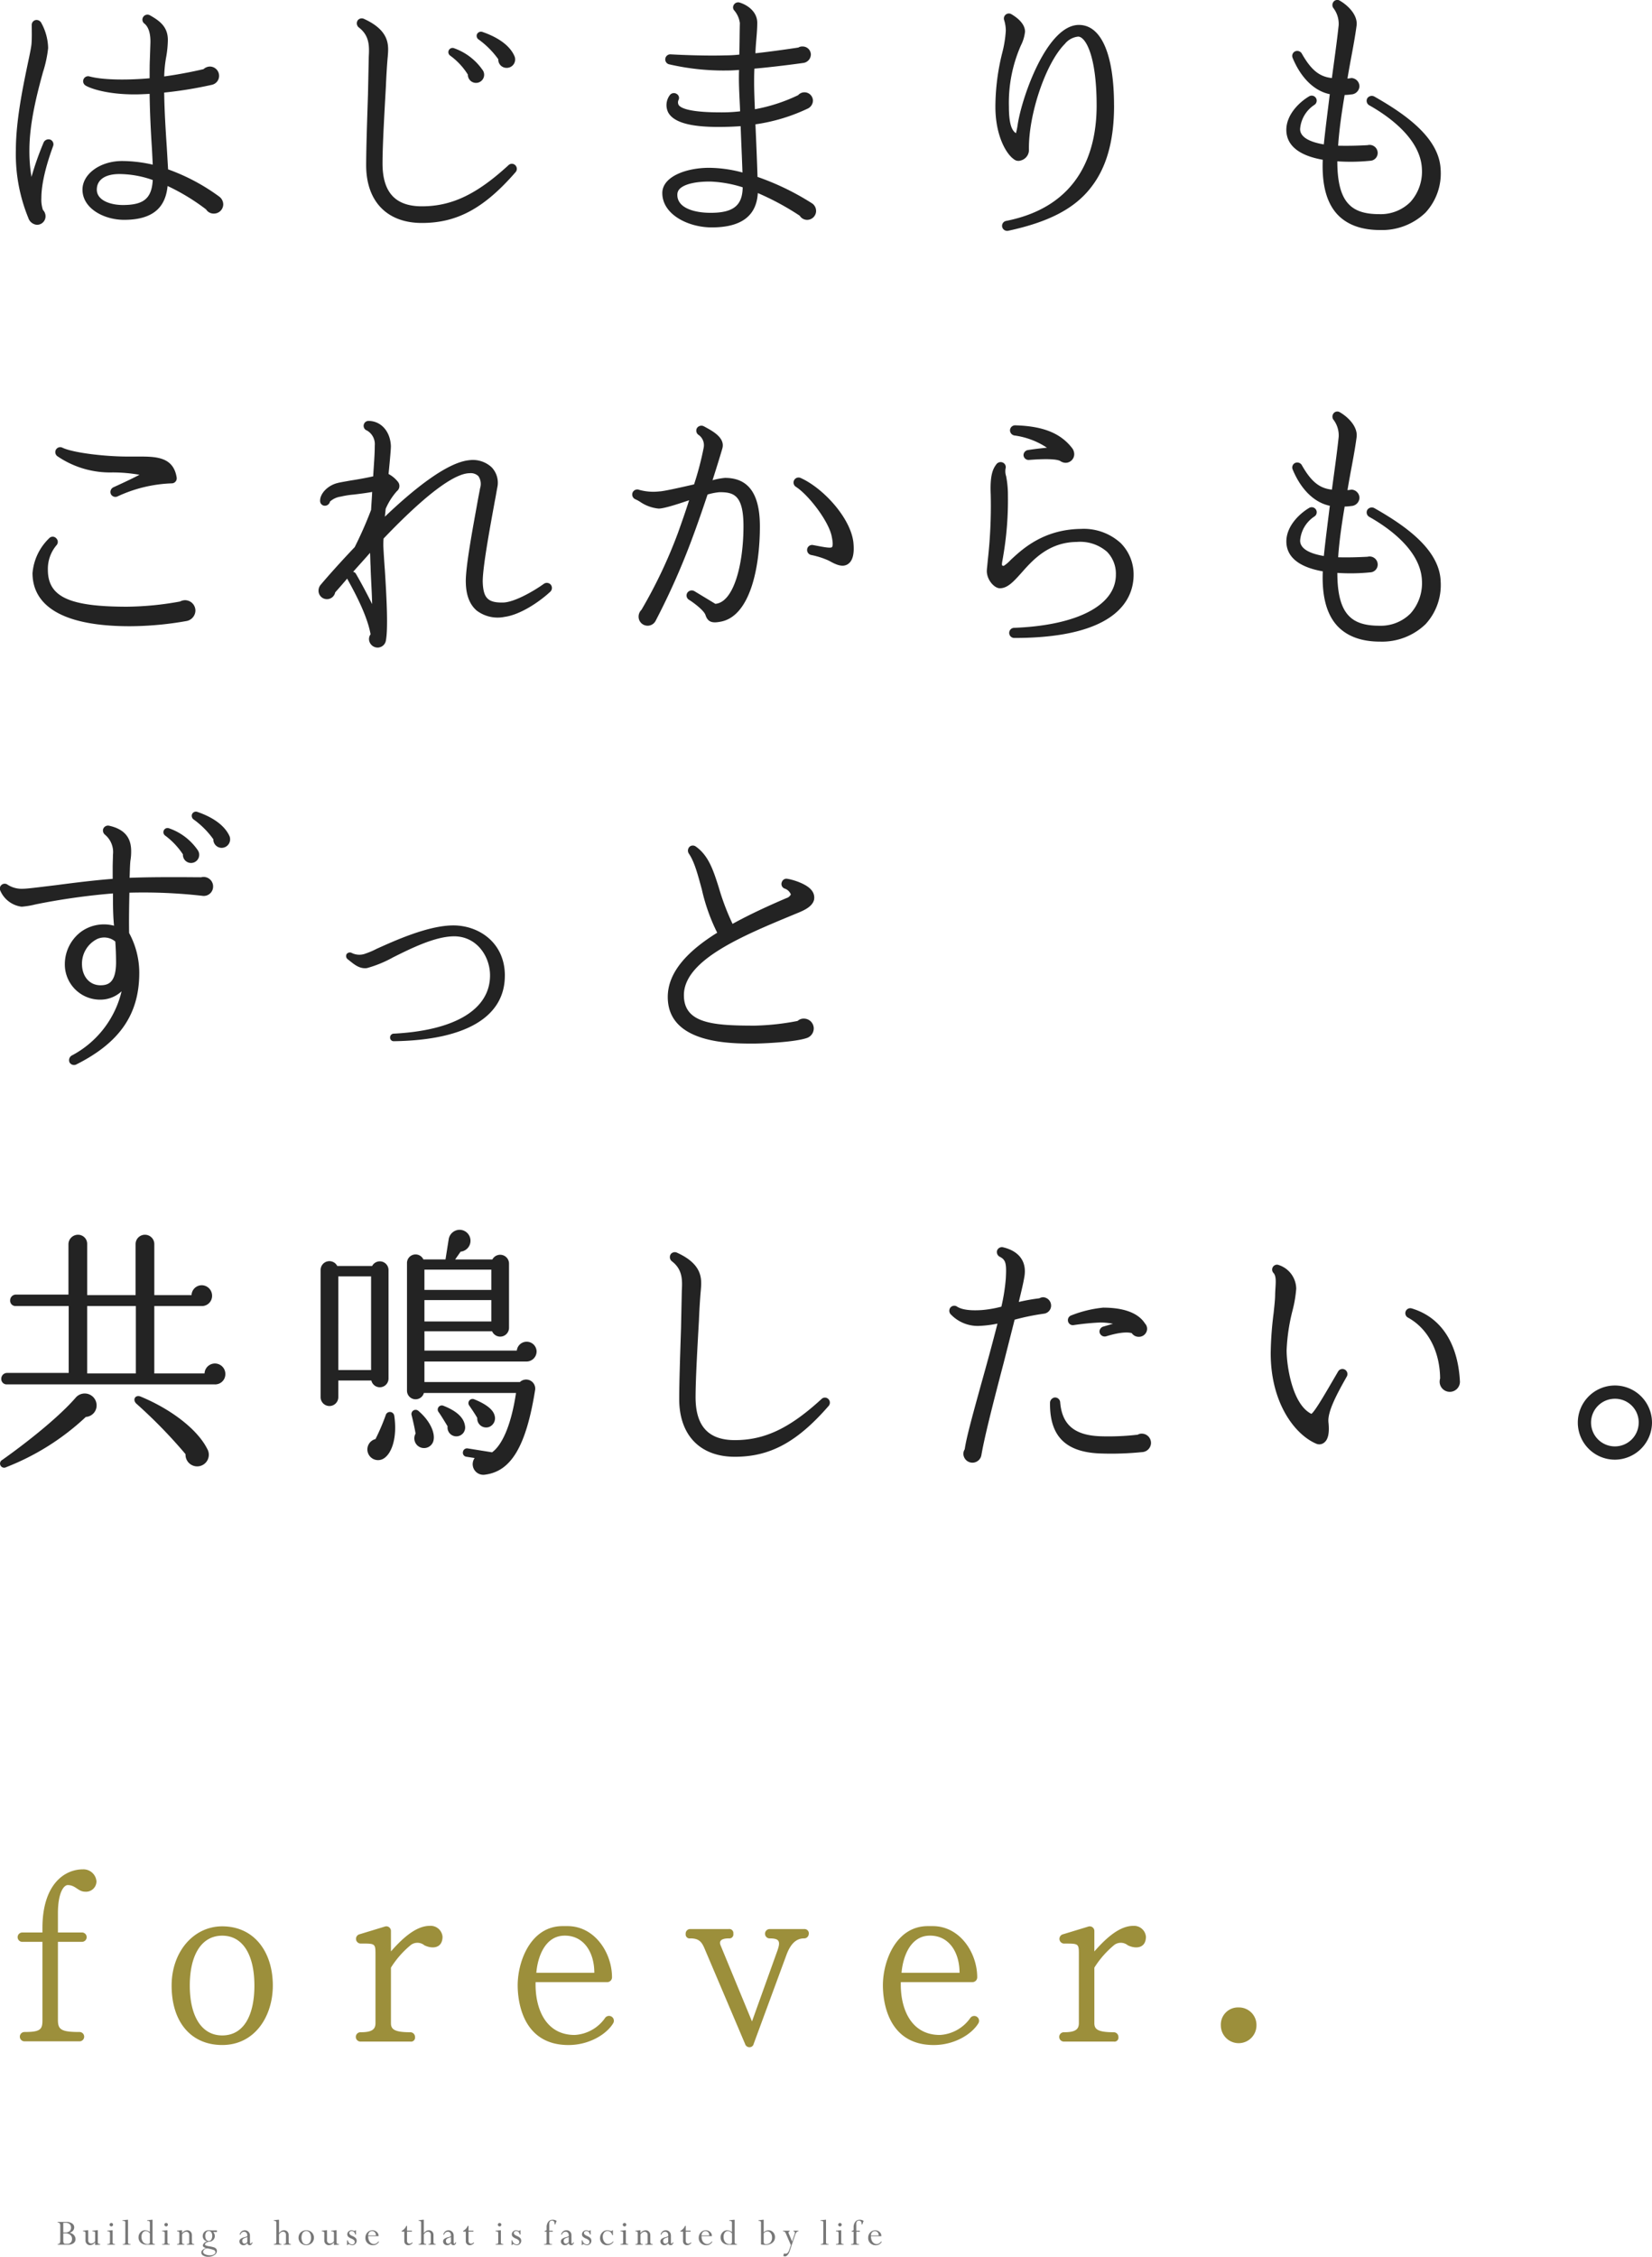 <svg id="staff-title2.svg" xmlns="http://www.w3.org/2000/svg" width="309.402" height="422.594" viewBox="0 0 309.402 422.594">
  <defs>
    <style>
      .cls-1 {
        fill: #232323;
      }

      .cls-1, .cls-2, .cls-3 {
        fill-rule: evenodd;
      }

      .cls-2 {
        fill: #777;
      }

      .cls-3 {
        fill: #9c8f3b;
      }
    </style>
  </defs>
  <path id="はじまりも_これからも_ずっと_共鳴したい_" data-name="はじまりも これからも ずっと 共鳴したい。" class="cls-1" d="M869.5,357.089a1.851,1.851,0,0,0-.731-1.414,37.578,37.578,0,0,0-9.6-5.117l-0.244-4.143c-0.2-3.022-.439-6.677-0.487-10.235a75.551,75.551,0,0,0,8.967-1.462,1.714,1.714,0,0,0,1.316-1.657,1.737,1.737,0,0,0-1.7-1.755,1.82,1.82,0,0,0-1.219.488c-0.634.146-3.753,0.877-7.359,1.364a23.47,23.47,0,0,1,.389-3.753,19.786,19.786,0,0,0,.293-3.07c0-2.437-1.462-3.558-3.363-4.63a0.941,0.941,0,0,0-1.267.341,0.913,0.913,0,0,0,.243,1.218c0.732,0.585,1.17,1.8,1.121,3.607l-0.1,3.022c-0.049,1.023-.049,2.144-0.049,3.606-3.216.293-8.334,0.439-11.258-.341a0.926,0.926,0,0,0-1.073.439,0.943,0.943,0,0,0,.342,1.267c0.877,0.536,4,1.657,9.162,1.657,0.926,0,1.852-.049,2.827-0.1,0.049,3.753.244,7.359,0.439,10.332l0.146,2.924a26.118,26.118,0,0,0-5.751-.682c-4.045,0-7.408,2.388-7.408,5.361,0,3.51,4,5.654,7.8,5.654,6.092,0,7.8-2.973,8.139-6.336a39.5,39.5,0,0,1,7.213,4.386,1.66,1.66,0,0,0,1.463.78A1.747,1.747,0,0,0,869.5,357.089ZM837.628,346.22a0.953,0.953,0,0,0-.487-1.218,1.012,1.012,0,0,0-1.267.487,56.63,56.63,0,0,0-2.291,6.482,29.357,29.357,0,0,1-.39-4.971c0-5.215,1.511-10.869,2.535-14.622a22.426,22.426,0,0,0,.974-4.532,10.134,10.134,0,0,0-1.316-4.777,1.024,1.024,0,0,0-.877-0.487,0.917,0.917,0,0,0-.877.926c0,1.218.049,2.437-.049,3.607-0.049.536-.292,1.8-0.634,3.363-0.828,4-2.29,10.722-2.29,16.473A31.492,31.492,0,0,0,833,359.672a1.843,1.843,0,0,0,1.609,1.267,1.591,1.591,0,0,0,1.608-1.608,1.7,1.7,0,0,0-.487-1.17,6.1,6.1,0,0,1-.293-2.242C835.435,354.067,835.874,351,837.628,346.22Zm18.667,6.336c-0.195,3.46-1.706,4.679-5.6,4.679-2.339,0-4.874-.877-4.874-2.876,0-1.852,1.56-2.924,4.241-2.924A19.1,19.1,0,0,1,856.3,352.556Zm67.944-1.462a0.948,0.948,0,0,0-.1-1.365,0.9,0.9,0,0,0-1.218.049c-5.946,5.459-10.625,7.7-16.23,7.7-4.971,0-7.36-2.632-7.36-8.042,0-3.461.39-10.089,0.634-14.475,0.049-1.268.2-4.046,0.341-5.459,0.146-1.95.585-4.825-4.435-7.116a0.962,0.962,0,0,0-1.17.244,1,1,0,0,0,.2,1.364c2.047,1.56,1.95,3.607,1.852,5.508l-0.146,6.969c-0.146,4.533-.341,10.187-0.341,13.306,0,6.775,3.9,10.82,10.43,10.82C913.273,360.6,918.341,357.869,924.239,351.094Zm-0.2-21.737c-0.878-2.047-3.168-3.558-6-4.533a0.833,0.833,0,0,0-1.024.439,0.815,0.815,0,0,0,.244.926,16.042,16.042,0,0,1,3.753,3.752,1.54,1.54,0,0,0,1.511,1.609A1.574,1.574,0,0,0,924.044,329.357Zm-5.946,2.631a10.894,10.894,0,0,0-5.313-4.094,0.789,0.789,0,0,0-.78,1.365,12.679,12.679,0,0,1,3.315,3.558A1.524,1.524,0,1,0,918.1,331.988Zm62.436,26.319a1.7,1.7,0,0,0-.877-1.462,48.778,48.778,0,0,0-10.089-4.874c-0.1-3.265-.244-6.579-0.39-9.845a33.964,33.964,0,0,0,9.845-2.973,1.691,1.691,0,0,0,.926-1.462,1.588,1.588,0,0,0-2.778-1.024,31.739,31.739,0,0,1-8.091,2.632c-0.1-2.144-.146-3.9-0.146-4.874,0-.828,0-1.754.049-2.729,2.924-.244,7.554-0.829,9.211-1.072a1.626,1.626,0,0,0,1.365-1.609,1.532,1.532,0,0,0-1.608-1.462,1.27,1.27,0,0,0-.731.195c-1.268.195-4.923,0.731-8.042,1.072,0.049-1.949.341-3.8,0.341-5.7,0-2.1-1.852-3.363-3.314-3.8a0.954,0.954,0,0,0-1.17.633,0.847,0.847,0,0,0,.2.877,4.55,4.55,0,0,1,1.024,2.34c-0.049,1.949-.049,4.386-0.1,5.9a25.242,25.242,0,0,1-2.681.146c-3.119.1-7.6-.048-10.186-0.195a0.949,0.949,0,0,0-.341,1.852,45.42,45.42,0,0,0,11.112,1.17c0.634,0,1.316-.049,2.047-0.1-0.1,2.583.1,5.166,0.2,7.749a29.59,29.59,0,0,1-3.655.195c-5.946,0-7.457-.828-7.847-1.365a1.046,1.046,0,0,1,0-1.023,0.867,0.867,0,0,0-.39-1.072,0.952,0.952,0,0,0-1.316.292,3.1,3.1,0,0,0-.244,3.217c1.024,1.8,4.046,2.68,9.358,2.68,1.462,0,2.876-.048,4.192-0.146,0.1,2.876.243,5.751,0.341,8.676a24.714,24.714,0,0,0-6.239-.878c-4.337,0-8.773,1.657-8.773,4.728,0,4,4.826,6.433,9.261,6.433q8.26,0,8.626-6.433a49.866,49.866,0,0,1,7.847,4.24,1.636,1.636,0,0,0,1.414.78A1.685,1.685,0,0,0,980.534,358.307Zm-13.744-4.386c-0.049,3.411-1.755,4.776-6,4.776-3.022,0-6.239-.877-6.239-3.363a1.546,1.546,0,0,1,.439-1.121c0.926-.926,3.119-1.413,5.9-1.365A22.812,22.812,0,0,1,966.79,353.921Zm69.55-15.3c0-9.6-2.39-15.109-6.58-15.109-5.94,0-10.62,13.306-11.45,18.569a14.358,14.358,0,0,1-.34,1.706c-0.59-.39-1.32-1.267-1.32-4.971a26.7,26.7,0,0,1,2.24-11.454,7.464,7.464,0,0,0,.78-2.583c0-1.8-2.14-3.022-2.53-3.265a0.934,0.934,0,0,0-1.37,1.121,6.839,6.839,0,0,1,.3,1.949,21.663,21.663,0,0,1-.69,4.24,42.031,42.031,0,0,0-1.26,9.992c0,5.459,2.04,8.87,3.46,9.845a1.322,1.322,0,0,0,1.26.244,2.034,2.034,0,0,0,1.56-2.1c-0.09-6.482,3.12-16.132,6.73-19.739a3.674,3.674,0,0,1,2.49-1.365c1.36,0,3.46,3.509,3.46,12.916,0,8.334-2.98,18.813-16.92,21.591a0.938,0.938,0,0,0-.78,1.072,0.96,0.96,0,0,0,1.13.78c7.26-1.56,12.42-4,15.64-8.285C1034.98,350.07,1036.34,345.1,1036.34,338.617Zm61.17,12.038c-0.19-6.043-6.77-10.527-12.43-13.744a1.006,1.006,0,0,0-1.31.341,0.964,0.964,0,0,0,.39,1.316c3.55,2,9.6,6.239,9.84,11.892a8.514,8.514,0,0,1-2.14,6.19,7.868,7.868,0,0,1-5.85,2.291c-2.68,0-4.49-.585-5.7-1.852-1.47-1.511-2.15-4.143-2.15-8.042a36.93,36.93,0,0,0,6.14-.1,1.462,1.462,0,0,0,1.42-1.462,1.517,1.517,0,0,0-1.9-1.462c-1.86.1-3.66,0.146-5.51,0.1,0.19-2.925.68-6.288,1.22-9.5a8.742,8.742,0,0,0,1.21-.1,1.6,1.6,0,0,0,1.56-1.511,1.559,1.559,0,0,0-1.51-1.559,5.874,5.874,0,0,1-.73.1c0.54-3.363,1.27-6.628,1.71-9.943,0.24-2.047-1.76-3.85-3.12-4.63a0.891,0.891,0,0,0-1.27.293,0.988,0.988,0,0,0,0,1.023,4.856,4.856,0,0,1,1.03,3.266c-0.35,3.314-.83,6.579-1.27,9.894-2.34-.244-3.9-1.511-5.66-4.631a0.993,0.993,0,0,0-1.17-.389,0.934,0.934,0,0,0-.53,1.218c1.56,3.8,4.09,6.239,6.97,6.823-0.44,3.558-.88,6.97-1.12,9.407-2.88-.487-4.44-1.462-4.44-2.876a5.929,5.929,0,0,1,2.68-4.532,0.94,0.94,0,0,0-.97-1.609c-1.9,1.121-4.29,3.461-4.29,6.288,0,2.924,2.39,4.825,6.82,5.6-0.19,4.728.73,8.14,2.83,10.333,1.8,1.852,4.43,2.827,7.89,2.827a11.72,11.72,0,0,0,8.53-3.266A10.812,10.812,0,0,0,1097.51,350.655ZM860.779,408.286c-0.634-4.094-4.191-3.948-7.652-3.948h-1.608c-4.094,0-10.089-.682-12.136-1.657a0.917,0.917,0,0,0-1.17.292,0.941,0.941,0,0,0,.244,1.316,17.489,17.489,0,0,0,10.332,3.022,29.551,29.551,0,0,1,5.02.439c-0.828.438-2.29,1.169-4.873,2.339a0.984,0.984,0,0,0-.488,1.267,0.947,0.947,0,0,0,1.267.439,26.092,26.092,0,0,1,10.089-2.437A0.947,0.947,0,0,0,860.779,408.286Zm3.509,24.9a1.956,1.956,0,0,0-1.949-1.95,2.015,2.015,0,0,0-.926.244,57.676,57.676,0,0,1-9.943.975c-10.82,0-14.816-1.852-14.816-6.921a6.841,6.841,0,0,1,1.608-4.581,0.927,0.927,0,0,0-.049-1.316,0.886,0.886,0,0,0-1.316,0,10.228,10.228,0,0,0-3.119,6.531c0,4.532,3.168,9.942,18.228,9.942a62.022,62.022,0,0,0,10.625-.975A2.028,2.028,0,0,0,864.288,433.191Zm66.579-4.825a0.977,0.977,0,0,0-1.316-.195c-1.608,1.17-5.41,3.46-7.652,3.509-2.827.049-3.7-.829-3.8-3.85-0.049-2.778,1.559-11.259,2.29-15.3,0.147-.682.293-1.657,0.439-2.388a4.181,4.181,0,0,0-1.072-3.8,5.161,5.161,0,0,0-4.192-1.316c-4.045.39-10.186,5.215-15.791,10.576l0.146-1.462a12.134,12.134,0,0,1,2.1-3.314,1.239,1.239,0,0,0,.195-1.755,5.633,5.633,0,0,0-1.755-1.462c0.293-2.924.439-4.679,0.439-5.215-0.1-2.729-1.8-4.679-4.143-4.727a0.926,0.926,0,0,0-.341,1.8,2.941,2.941,0,0,1,1.462,2.827c0,1.852-.195,3.85-0.292,5.751-1.267.292-2.924,0.585-4.192,0.78-1.072.195-2,.341-2.534,0.487-1.755.439-3.266,1.95-3.217,3.363a0.886,0.886,0,0,0,.926.877,0.983,0.983,0,0,0,.926-0.779,3.767,3.767,0,0,1,2-.926,16.574,16.574,0,0,1,2.485-.39c1.17-.147,2.388-0.293,3.412-0.488-0.049,1.121-.146,2.242-0.2,3.363a73.631,73.631,0,0,1-3.071,6.97c-2.778,2.924-5.068,5.507-6.384,7.067a1.7,1.7,0,0,0-.39,1.072,1.575,1.575,0,0,0,3.119.341c0.731-.828,1.511-1.706,2.242-2.583,0.731,1.365,3.7,6.482,4.386,10.43a1.467,1.467,0,0,0-.292.877,1.623,1.623,0,0,0,1.608,1.609,1.576,1.576,0,0,0,1.56-1.365c0.439-2.388.1-8.334-.195-13.062-0.146-1.949-.244-3.606-0.292-4.63,0-.341,0-0.828.048-1.365,9.407-9.845,13.94-12.233,16.133-12.233a2.049,2.049,0,0,1,1.608.536,2.56,2.56,0,0,1,.341,2.242l-0.39,2.047c-0.731,4.143-2.388,12.672-2.29,15.645q0.072,3.582,2.047,5.264a6.5,6.5,0,0,0,5.215,1.17c2.924-.39,6.482-2.778,8.578-4.728A0.966,0.966,0,0,0,930.867,428.366Zm-33.483,3.606c-0.78-1.559-1.755-3.46-3.022-5.653a0.754,0.754,0,0,0-.536-0.39c1.121-1.267,2.193-2.437,3.168-3.558,0.049,0.682.049,1.755,0.1,2.486C897.14,426.952,897.335,429.584,897.384,431.972ZM970.006,417.4c0-6.093-2.144-9.066-6.531-9.066a12.275,12.275,0,0,0-2.339.439c0.877-2.729,1.56-4.971,1.852-6,0.536-2.047-2.047-3.314-3.46-4.094a1,1,0,0,0-1.316.341,0.971,0.971,0,0,0,.39,1.316,2.365,2.365,0,0,1,.877,2.34,56.71,56.71,0,0,1-1.8,6.872c-2.535.585-5.8,1.316-6.483,1.316a9.9,9.9,0,0,1-3.8-.293,0.954,0.954,0,0,0-1.219.488,0.967,0.967,0,0,0,.488,1.267,6.607,6.607,0,0,1,.974.536,7.367,7.367,0,0,0,3.412,1.219c1.17,0,4.533-1.17,5.7-1.56-0.634,2-1.365,4.094-2.1,6.141a90.966,90.966,0,0,1-6.824,14.378,1.77,1.77,0,0,0-.536,1.267,1.687,1.687,0,0,0,3.168.828,133.9,133.9,0,0,0,6.97-15.742c0.926-2.486,1.9-5.312,2.778-7.944a11.616,11.616,0,0,1,2.242-.439c2.632,0,4.484.487,4.484,6.385,0,7.067-1.8,14.231-5.264,14.524l-3.948-2.388a0.988,0.988,0,0,0-1.316.341,0.939,0.939,0,0,0,.293,1.267c1.17,0.731,2.875,2.1,3.119,2.875,0.487,1.511,1.511,1.511,2.973,1.219C968.106,434.117,970.006,425.344,970.006,417.4Zm17.546,3.411c-0.244-4.63-5.556-10.527-9.942-12.477a0.942,0.942,0,0,0-.878,1.657c2.291,1.463,5.946,6.142,6.677,9.066,0.293,1.316.293,2,.1,2.242-0.293.292-2.193-.146-3.558-0.39a0.931,0.931,0,0,0-1.072.682,0.962,0.962,0,0,0,.682,1.17,15.1,15.1,0,0,1,3.363,1.072c1.218,0.683,2.486,1.316,3.509.683C987.552,423.833,987.65,422.176,987.552,420.811ZM1028.88,403.9a1.954,1.954,0,0,0-.34-1.072c-2.19-2.876-5.5-4.192-10.72-4.338a0.962,0.962,0,0,0-.97.926,0.99,0.99,0,0,0,.82.975,14.5,14.5,0,0,1,6.1,2.291c-1.08.1-2.29,0.243-3.56,0.438a0.981,0.981,0,0,0-.83.926,0.949,0.949,0,0,0,1.02.926c3.71-.292,5.32-0.1,5.85.195a1.853,1.853,0,0,0,1.03.342A1.621,1.621,0,0,0,1028.88,403.9ZM1040,426.465a8.324,8.324,0,0,0-2.44-5.946,10.27,10.27,0,0,0-7.46-2.632c-7.02.1-10.96,3.8-13.11,5.8a6.876,6.876,0,0,1-1.31,1.121c-0.3,0-.34-0.1-0.34-0.341,0-.293.14-0.829,0.24-1.511a61.9,61.9,0,0,0,.88-11.356,18.253,18.253,0,0,0-.34-3.607,2.907,2.907,0,0,1-.1-1.413,0.934,0.934,0,0,0-.29-0.975,0.992,0.992,0,0,0-1.37.1c-0.78.974-1.27,2.241-1.12,5.751a90.464,90.464,0,0,1-.54,12.184c-0.09,1.072-.19,1.755-0.19,2.145,0,1.657,1.41,3.216,2.44,3.216,1.46,0,2.58-1.267,3.99-2.826,2.15-2.437,5.12-5.8,10.43-5.849a7.646,7.646,0,0,1,5.66,1.852,5.883,5.883,0,0,1,1.65,4.289c0,5.751-7.31,9.5-19.05,9.943a0.95,0.95,0,1,0,.04,1.9C1037.07,438.308,1040,430.9,1040,426.465Zm57.51,1.267c-0.19-6.043-6.77-10.527-12.43-13.744a1.006,1.006,0,0,0-1.31.341,0.964,0.964,0,0,0,.39,1.316c3.55,2,9.6,6.239,9.84,11.892a8.514,8.514,0,0,1-2.14,6.19,7.868,7.868,0,0,1-5.85,2.291c-2.68,0-4.49-.585-5.7-1.852-1.47-1.511-2.15-4.143-2.15-8.042a36.93,36.93,0,0,0,6.14-.1,1.462,1.462,0,0,0,1.42-1.462,1.517,1.517,0,0,0-1.9-1.462c-1.86.1-3.66,0.146-5.51,0.1,0.19-2.925.68-6.288,1.22-9.5a8.742,8.742,0,0,0,1.21-.1,1.6,1.6,0,0,0,1.56-1.511,1.559,1.559,0,0,0-1.51-1.559,5.874,5.874,0,0,1-.73.1c0.54-3.363,1.27-6.628,1.71-9.943,0.24-2.047-1.76-3.85-3.12-4.63a0.891,0.891,0,0,0-1.27.293,0.988,0.988,0,0,0,0,1.023,4.856,4.856,0,0,1,1.03,3.266c-0.35,3.314-.83,6.579-1.27,9.894-2.34-.244-3.9-1.511-5.66-4.631a0.993,0.993,0,0,0-1.17-.389,0.934,0.934,0,0,0-.53,1.218c1.56,3.8,4.09,6.239,6.97,6.823-0.44,3.558-.88,6.97-1.12,9.407-2.88-.487-4.44-1.462-4.44-2.876a5.929,5.929,0,0,1,2.68-4.532,0.94,0.94,0,0,0-.97-1.609c-1.9,1.121-4.29,3.461-4.29,6.288,0,2.924,2.39,4.825,6.82,5.6-0.19,4.728.73,8.14,2.83,10.333,1.8,1.852,4.43,2.827,7.89,2.827a11.72,11.72,0,0,0,8.53-3.266A10.812,10.812,0,0,0,1097.51,427.732ZM870.673,475.42c-0.926-2.047-3.168-3.558-6-4.533a0.787,0.787,0,0,0-1.023.439,0.856,0.856,0,0,0,.243.926,16.044,16.044,0,0,1,3.753,3.753,1.569,1.569,0,0,0,1.511,1.608A1.6,1.6,0,0,0,870.673,475.42Zm-3.071,9.407a1.781,1.781,0,0,0-2.242-1.706c-1.51,0-8.188-.1-13.4.1,0.049-1.072.049-2.1,0.147-3.168a10.043,10.043,0,0,0,.146-1.8c0-1.9-.634-4-4.094-4.777a0.962,0.962,0,0,0-1.17.683,1.03,1.03,0,0,0,.341.975,4.237,4.237,0,0,1,1.511,3.8c0,0.78-.049,1.56-0.049,2.34v2.144c-3.265.244-7.213,0.731-10.527,1.17-2.876.341-5.41,0.682-6.239,0.682a4.882,4.882,0,0,1-2.875-.731,0.911,0.911,0,0,0-1.414,1.072,5.047,5.047,0,0,0,4,3.022,15.551,15.551,0,0,0,2.632-.439,124.954,124.954,0,0,1,14.475-2.047c0,2,0,4.046.2,6.044a7.337,7.337,0,0,0-6.092,1.072,7.6,7.6,0,0,0-3.119,6,6.6,6.6,0,0,0,6.677,6.775,5.826,5.826,0,0,0,3.948-1.56,18.4,18.4,0,0,1-9.358,12.038,1.009,1.009,0,0,0-.39,1.268,0.96,0.96,0,0,0,1.267.39c8.139-4.094,11.795-9.407,11.795-17.156a15.6,15.6,0,0,0-1.9-7.457c-0.049-2.388,0-5.069.049-7.555a98.318,98.318,0,0,1,13.646.585A1.749,1.749,0,0,0,867.6,484.827Zm-2.875-6.775a10.791,10.791,0,0,0-5.361-4.094,0.778,0.778,0,0,0-.731,1.365,14.011,14.011,0,0,1,3.314,3.509A1.525,1.525,0,1,0,864.727,478.052Zm-15.3,20.909c0,3.85-1.413,4.386-2.924,4.386-2.047,0-3.461-1.657-3.461-4a5.143,5.143,0,0,1,2.876-4.679,3.21,3.21,0,0,1,3.363.487C849.374,496.378,849.423,497.742,849.423,498.961Zm72.817,2.583c0-6.19-4.873-9.407-9.65-9.407-4.727,0-11.015,2.876-14.378,4.387a14.354,14.354,0,0,1-2.047.877,3.179,3.179,0,0,1-2.583-.1,0.766,0.766,0,0,0-.974.194,0.756,0.756,0,0,0,.194.975c1.073,0.829,2.1,1.852,3.607,1.657a22.084,22.084,0,0,0,4.874-2c3.314-1.657,7.9-3.948,11.453-3.948,4.241,0,6.726,3.753,6.726,7.311,0,6.385-6.579,10.333-18.082,10.917a0.7,0.7,0,0,0-.633.731,0.666,0.666,0,0,0,.682.683C914.881,513.631,922.24,509.293,922.24,501.544Zm57.9-14.183a2.141,2.141,0,0,0-.536-1.9c-0.926-1.121-3.412-1.9-4.435-2.047a0.893,0.893,0,0,0-1.024.536,0.921,0.921,0,0,0,.439,1.267,1.914,1.914,0,0,1,1.218,1.121,1.345,1.345,0,0,1-.828.683c-3.412,1.462-6.921,3.07-10.089,4.825a45.089,45.089,0,0,1-2.583-6.824c-1.024-3.216-1.9-5.946-4.289-7.651a0.955,0.955,0,0,0-1.073-.049,1,1,0,0,0-.243,1.364c1.072,1.56,1.706,4.046,2.437,6.726a35.317,35.317,0,0,0,2.875,8.091c-5.41,3.363-9.26,7.311-9.26,12.038,0,8.724,11.648,8.724,16.035,8.724,1.462,0,7.8-.243,10.089-1.072a1.9,1.9,0,0,0,1.218-1.754,1.851,1.851,0,0,0-1.852-1.852,1.663,1.663,0,0,0-1.17.438,46.9,46.9,0,0,1-8.041.878c-7.75,0-13.257-.39-13.257-5.7,0-6.58,10.966-11.112,20.616-15.109C977.658,489.554,979.754,488.872,980.144,487.361ZM869.893,576.135a1.951,1.951,0,0,0-3.9-.1h-9.406V563.414h8.821a1.907,1.907,0,0,0,2-1.949,1.956,1.956,0,0,0-1.949-1.95,1.926,1.926,0,0,0-1.9,1.852h-6.969v-9.552a1.755,1.755,0,1,0-3.51,0v9.552h-9.065v-9.552a1.707,1.707,0,0,0-1.706-1.755,1.789,1.789,0,0,0-1.8,1.755v9.455H830.61a1.084,1.084,0,0,0-1.023,1.121,1,1,0,0,0,1.023,1.023h9.943V575.94h-11.6a1.084,1.084,0,0,0-1.024,1.121,1,1,0,0,0,1.024,1.024H867.9A1.908,1.908,0,0,0,869.893,576.135Zm-25.88-12.721h9.114v12.624h-9.114V563.414Zm1.755,18.375a2.225,2.225,0,0,0-3.948-1.17c-2.924,3.363-8.481,7.9-13.7,11.6a0.774,0.774,0,1,0,.731,1.364,46.394,46.394,0,0,0,14.914-9.406A2.15,2.15,0,0,0,845.768,581.789Zm20.713,8.334c-1.657-3.314-6.238-7.165-12.428-9.748-1.023-.438-1.608.585-0.828,1.316a93.177,93.177,0,0,1,9.211,9.455A2.182,2.182,0,1,0,866.481,590.123Zm61.706-18.179a1.858,1.858,0,0,0-3.705-.195h-17.3v-3.607h12.672a1.652,1.652,0,0,0,3.168-.634V555.47a1.656,1.656,0,0,0-3.119-.78h-6.97l1.024-1.462a2.052,2.052,0,0,0-.2-4.094,2.1,2.1,0,0,0-2.047,1.852l-0.585,3.7h-4.143a1.608,1.608,0,0,0-3.07.683v23.881a1.613,1.613,0,0,0,3.168.439h17.253c-0.975,6.482-2.778,9.894-4.484,11.112l-4.581-.731a0.777,0.777,0,0,0-.877.683,0.743,0.743,0,0,0,.633.877l1.56,0.244a1.989,1.989,0,0,0,1.9,3.119c4.825-.585,7.7-5.118,9.406-15.743a1.7,1.7,0,0,0-2.827-1.608H907.18V573.8h19.106A1.894,1.894,0,0,0,928.187,571.944Zm-27.733-15.3a1.629,1.629,0,0,0-3.07-.731h-6.531a1.648,1.648,0,0,0-3.119.731v23.833a1.657,1.657,0,0,0,3.314,0v-3.119h6.19a1.629,1.629,0,0,0,3.216-.342V556.64Zm6.726-.049h12.526v3.8H907.18v-3.8Zm-16.132,1.267h6.141V575.4h-6.141V557.858Zm16.132,4.435h12.526v4H907.18v-4Zm13.16,21.689c-0.244-1.121-1.463-2.145-3.851-3.119a0.777,0.777,0,0,0-.926,1.169c0.439,0.634,1.17,1.706,1.511,2.34a1.669,1.669,0,0,0,2.145,1.706A1.747,1.747,0,0,0,920.34,583.982Zm-5.557,1.9c-0.194-1.56-1.559-2.827-4.045-3.8a0.771,0.771,0,0,0-.877,1.219c0.39,0.536,1.218,1.9,1.657,2.631A1.652,1.652,0,1,0,914.783,585.883Zm-5.9,2.68c0.341-1.559-.828-3.85-2.875-5.556a0.784,0.784,0,0,0-1.219.877c0.244,0.975.585,2.486,0.731,3.412A1.819,1.819,0,1,0,908.886,588.563Zm-7.359-4.63a0.82,0.82,0,0,0-1.609-.049,40.04,40.04,0,0,1-1.9,4.436,2,2,0,1,0,1.511,3.655C901.137,591,902.112,587.881,901.527,583.933Zm81.346-1.8a0.949,0.949,0,0,0-.1-1.365,0.9,0.9,0,0,0-1.219.049c-5.946,5.459-10.625,7.7-16.23,7.7-4.971,0-7.359-2.632-7.359-8.042,0-3.461.39-10.089,0.634-14.475,0.048-1.268.2-4.046,0.341-5.459,0.146-1.95.585-4.825-4.435-7.116a0.962,0.962,0,0,0-1.17.244,1,1,0,0,0,.2,1.364c2.047,1.56,1.949,3.607,1.852,5.508l-0.146,6.969c-0.147,4.533-.342,10.187-0.342,13.306,0,6.775,3.9,10.82,10.43,10.82C971.907,591.634,976.976,588.905,982.873,582.13Zm41.677-18.813a1.566,1.566,0,0,0-1.51-1.56,1.622,1.622,0,0,0-.69.2,35.666,35.666,0,0,0-3.85.683c0.44-1.852.83-3.412,1.03-4.631,0.53-2.875-.93-4.873-3.95-5.6a0.96,0.96,0,0,0-1.17.682,1.017,1.017,0,0,0,.49,1.072c1.22,0.585,1.31,1.365,1.17,4.094a36.443,36.443,0,0,1-.83,5.264,20.891,20.891,0,0,1-3.61.633c-2.78.2-4.09-.243-4.68-0.633a0.932,0.932,0,0,0-1.31.244,0.974,0.974,0,0,0,.19,1.267,6.983,6.983,0,0,0,5.07,2.1,20.762,20.762,0,0,0,3.61-.439c-0.93,3.655-2.05,7.749-3.12,11.551-1.42,5.166-2.68,9.65-3.02,11.989a1.617,1.617,0,0,0-.25.829,1.7,1.7,0,0,0,3.37.292c0.63-3.7,2.43-10.625,4.19-17.35l2.04-8.042a43.738,43.738,0,0,1,5.46-1.121A1.533,1.533,0,0,0,1024.55,563.317Zm17.98,4.338a1.419,1.419,0,0,0-.39-0.975c-1.31-2.047-4.09-2.973-7.85-2.973a22.115,22.115,0,0,0-5.99,1.462,0.933,0.933,0,0,0-.59,1.023,0.919,0.919,0,0,0,1.08.78,48.667,48.667,0,0,1,4.97-.487,12.727,12.727,0,0,1,2.39.244c-0.59.146-1.17,0.341-1.86,0.536a0.993,0.993,0,0,0-.68.926,0.981,0.981,0,0,0,1.27.877c3.02-.926,4.29-0.731,4.78-0.585a1.548,1.548,0,0,0,1.31.683A1.529,1.529,0,0,0,1042.53,567.655Zm0.73,21.4a1.737,1.737,0,0,0-1.7-1.755,1.408,1.408,0,0,0-.78.195,47.037,47.037,0,0,1-7.07.293c-4.78-.195-7.12-2.145-7.46-6.385a0.967,0.967,0,0,0-1.02-.877,1.035,1.035,0,0,0-.88.926c-0.1,6.238,2.83,9.26,9.21,9.552a57.528,57.528,0,0,0,8-.243A1.758,1.758,0,0,0,1043.26,589.051Zm36.66-12.429a0.959,0.959,0,0,0-.35-1.315,0.934,0.934,0,0,0-1.26.341l-1.51,2.583c-1.81,3.119-3.07,5.117-3.51,5.361-3.61-1.8-4.63-9.114-4.63-11.892a35.476,35.476,0,0,1,1.12-7.506,23.263,23.263,0,0,0,.68-4.045,4.738,4.738,0,0,0-3.46-4.484,0.919,0.919,0,0,0-.78,1.56c0.63,0.731.34,2.193,0.29,4,0,0.877-.14,2.145-0.29,3.558a64.325,64.325,0,0,0-.54,7.457c0,9.407,4.59,15.3,8.58,16.961a1.44,1.44,0,0,0,1.51-.292c0.69-.585.93-1.853,0.73-3.7C1076.26,583.2,1078.16,579.742,1079.92,576.622Zm21.2,0.927c-0.34-6.873-3.32-11.99-9.02-13.7a0.933,0.933,0,0,0-.73,1.706c3.75,2.047,5.99,6.287,6.04,11.405a2.427,2.427,0,0,0-.09.633A1.9,1.9,0,1,0,1101.12,577.549Zm35.97,7.651a6.945,6.945,0,1,0-6.92,6.97A6.99,6.99,0,0,0,1137.09,585.2Zm-2.49,0a4.46,4.46,0,1,1-4.43-4.435A4.421,4.421,0,0,1,1134.6,585.2Z" transform="translate(-827.688 -318.844)"/>
  <path id="Building_a_house_that_is_fascinated_by_life_のコピー" data-name="Building a house that is fascinated by life のコピー" class="cls-2" d="M841.455,738.9a0.906,0.906,0,0,0,.377-0.76,1.1,1.1,0,0,0-.307-0.766,1.433,1.433,0,0,0-.795-0.432v-0.018a1.024,1.024,0,0,0,.859-0.967,0.888,0.888,0,0,0-.4-0.755,1.834,1.834,0,0,0-1.089-.285h-1.61v0.124a0.437,0.437,0,0,1,.384.145,1.021,1.021,0,0,1,.1.536v2.662a0.953,0.953,0,0,1-.106.53,0.432,0.432,0,0,1-.378.148v0.123h1.967A1.609,1.609,0,0,0,841.455,738.9Zm-1.488-3.819a1.1,1.1,0,0,1,.757.24,0.858,0.858,0,0,1,.268.673,0.826,0.826,0,0,1-.274.653,1.068,1.068,0,0,1-.737.242H839.54v-1.808h0.427Zm0.873,2.259a0.955,0.955,0,0,1,.337.765,0.93,0.93,0,0,1-.235.667,0.8,0.8,0,0,1-.607.25h-0.354a0.376,0.376,0,0,1-.35-0.151,1.206,1.206,0,0,1-.091-0.566v-1.252h0.405A1.336,1.336,0,0,1,840.84,737.344Zm4.155-.786v0.124a0.837,0.837,0,0,1,.43.077,0.465,0.465,0,0,1,.084.343v1.425a0.889,0.889,0,0,1-.7.433,0.555,0.555,0,0,1-.6-0.6v-1.885h-0.127l-0.848.08v0.124a0.671,0.671,0,0,1,.367.073,0.321,0.321,0,0,1,.1.277v1.352a0.886,0.886,0,0,0,.242.636,0.821,0.821,0,0,0,.621.253,1.148,1.148,0,0,0,.924-0.517h0.015v0.484l0.96-.051v-0.123a0.6,0.6,0,0,1-.362-0.077,0.37,0.37,0,0,1-.093-0.3v-2.216h-0.123Zm2.789,0v0.124a0.7,0.7,0,0,1,.414.077,0.435,0.435,0,0,1,.084.317V738.7a0.364,0.364,0,0,1-.091.294,0.752,0.752,0,0,1-.407.071v0.123h1.444v-0.123a0.6,0.6,0,0,1-.345-0.073,0.353,0.353,0,0,1-.1-0.292v-2.223h-0.127Zm0.525-1.351a0.3,0.3,0,0,0-.1.227,0.313,0.313,0,0,0,.1.231,0.324,0.324,0,0,0,.233.1,0.306,0.306,0,0,0,.226-0.1,0.317,0.317,0,0,0,.094-0.231,0.316,0.316,0,0,0-.32-0.32A0.328,0.328,0,0,0,848.309,735.207Zm3.442,3.78a0.385,0.385,0,0,1-.087-0.293V734.51H851.54l-0.91.091v0.123H850.8a0.3,0.3,0,0,1,.357.361v3.482a0.747,0.747,0,0,1-.073.393,0.314,0.314,0,0,1-.277.106h-0.134v0.123h1.473v-0.123h-0.069A0.5,0.5,0,0,1,851.751,738.987Zm3.509-4.386v0.123h0.149a0.332,0.332,0,0,1,.28.095,0.656,0.656,0,0,1,.069.36v1.62a1.618,1.618,0,0,0-.888-0.321,1.149,1.149,0,0,0-.875.392,1.344,1.344,0,0,0-.362.948,1.293,1.293,0,0,0,.413.982,1.569,1.569,0,0,0,1.123.389H856.7v-0.123a0.529,0.529,0,0,1-.345-0.084,0.389,0.389,0,0,1-.1-0.3v-4.17H856.14Zm0.4,4.374a0.452,0.452,0,0,1-.32.094,1.034,1.034,0,0,1-.85-0.374,1.522,1.522,0,0,1-.3-0.99,1.26,1.26,0,0,1,.222-0.774,0.7,0.7,0,0,1,.582-0.3,0.815,0.815,0,0,1,.41.118,1.175,1.175,0,0,1,.358.326v1.59A0.412,0.412,0,0,1,855.66,738.975Zm2.388-2.417v0.124a0.7,0.7,0,0,1,.415.077,0.44,0.44,0,0,1,.083.317V738.7a0.364,0.364,0,0,1-.091.294,0.752,0.752,0,0,1-.407.071v0.123h1.444v-0.123a0.6,0.6,0,0,1-.345-0.073,0.356,0.356,0,0,1-.1-0.292v-2.223h-0.127Zm0.526-1.351a0.3,0.3,0,0,0-.1.227,0.313,0.313,0,0,0,.1.231,0.325,0.325,0,0,0,.233.1,0.306,0.306,0,0,0,.226-0.1,0.318,0.318,0,0,0,.1-0.231,0.306,0.306,0,0,0-.093-0.227,0.31,0.31,0,0,0-.228-0.093A0.324,0.324,0,0,0,858.574,735.207Zm3.088,1.271-0.822.08v0.124a0.573,0.573,0,0,1,.356.075,0.422,0.422,0,0,1,.084.312v1.489a0.8,0.8,0,0,1-.069.411,0.469,0.469,0,0,1-.371.1v0.123h1.39v-0.123a0.5,0.5,0,0,1-.356-0.09,0.668,0.668,0,0,1-.085-0.417v-1.291a1.017,1.017,0,0,1,.75-0.517,0.578,0.578,0,0,1,.424.164,0.6,0.6,0,0,1,.166.441v1.382a0.3,0.3,0,0,1-.1.26,0.668,0.668,0,0,1-.358.068v0.123h1.408v-0.123a0.526,0.526,0,0,1-.357-0.088,0.514,0.514,0,0,1-.091-0.36v-1.192a0.944,0.944,0,0,0-.254-0.687,0.854,0.854,0,0,0-.637-0.261,1.3,1.3,0,0,0-.954.528v-0.528h-0.127Zm5.463,0.015c-0.17-.01-0.286-0.015-0.349-0.015a1.1,1.1,0,0,0-.8.313,1.063,1.063,0,0,0-.318.79,0.955,0.955,0,0,0,.216.631,1.156,1.156,0,0,0,.613.366v0.015a0.95,0.95,0,0,0-.815.724,0.378,0.378,0,0,0,.153.293,0.99,0.99,0,0,0,.422.191v0.014a2.181,2.181,0,0,0-.649.381,0.6,0.6,0,0,0-.206.445,0.668,0.668,0,0,0,.359.584,1.738,1.738,0,0,0,.937.224,2,2,0,0,0,1.151-.32,0.937,0.937,0,0,0,.472-0.787,0.6,0.6,0,0,0-.137-0.385,0.856,0.856,0,0,0-.378-0.26,5.617,5.617,0,0,0-.861-0.2,3.524,3.524,0,0,1-.708-0.17,0.233,0.233,0,0,1-.151-0.218,0.467,0.467,0,0,1,.286-0.305,1.219,1.219,0,0,1,.573-0.185,0.994,0.994,0,0,0,.693-0.332,1.007,1.007,0,0,0,.29-0.709,1.184,1.184,0,0,0-.3-0.768h0.7v-0.3h-0.848q-0.087,0-.342-0.015h0Zm-0.812.38a0.566,0.566,0,0,1,.477-0.249,0.553,0.553,0,0,1,.468.251,1.092,1.092,0,0,1,.18.651,1.209,1.209,0,0,1-.177.7,0.565,0.565,0,0,1-.951,0,1.208,1.208,0,0,1-.179-0.692A1.084,1.084,0,0,1,866.313,736.873ZM867.758,741a1.394,1.394,0,0,1-.717.163,2.081,2.081,0,0,1-.946-0.191,0.556,0.556,0,0,1-.378-0.474,0.8,0.8,0,0,1,.767-0.626,6.039,6.039,0,0,1,1.227.3,0.448,0.448,0,0,1,.324.4A0.486,0.486,0,0,1,867.758,741Zm5.9-1.809A1.357,1.357,0,0,0,874,738.9a0.46,0.46,0,0,0,.448.375,0.467,0.467,0,0,0,.358-0.145,0.621,0.621,0,0,0,.155-0.393h-0.128a0.77,0.77,0,0,1-.083.205,0.113,0.113,0,0,1-.1.049,0.116,0.116,0,0,1-.118-0.085,1.111,1.111,0,0,1-.031-0.326v-1.132a0.965,0.965,0,0,0-1.581-.746,1.026,1.026,0,0,0-.348.59l0.135,0.036a0.811,0.811,0,0,1,.265-0.415,0.677,0.677,0,0,1,.434-0.152,0.55,0.55,0,0,1,.429.176,0.663,0.663,0,0,1,.16.464v0.2a2.555,2.555,0,0,1-.5.174,2.007,2.007,0,0,0-.777.344,0.6,0.6,0,0,0-.191.457,0.653,0.653,0,0,0,.222.5,0.754,0.754,0,0,0,.531.205A0.772,0.772,0,0,0,873.655,739.193Zm0.116-.3a0.619,0.619,0,0,1-.313.1,0.357,0.357,0,0,1-.282-0.143,0.52,0.52,0,0,1-.118-0.341,0.54,0.54,0,0,1,.111-0.358,1.2,1.2,0,0,1,.508-0.268q0.215-.072.327-0.12v0.9A0.571,0.571,0,0,1,873.771,738.893Zm7.387,0.089a0.527,0.527,0,0,1-.355.084v0.123h1.372v-0.123a0.444,0.444,0,0,1-.342-0.1,0.674,0.674,0,0,1-.084-0.408v-1.166a0.9,0.9,0,0,0-.247-0.667,0.858,0.858,0,0,0-.633-0.248,0.91,0.91,0,0,0-.464.119,1.957,1.957,0,0,0-.461.409v-2.5h-0.123l-0.852.091v0.123a0.622,0.622,0,0,1,.384.079,0.434,0.434,0,0,1,.086.318v3.439a0.651,0.651,0,0,1-.084.407,0.572,0.572,0,0,1-.386.1v0.123h1.416v-0.123a0.57,0.57,0,0,1-.346-0.077,0.345,0.345,0,0,1-.1-0.281v-1.447a1.478,1.478,0,0,1,.37-0.388,0.715,0.715,0,0,1,.4-0.114,0.5,0.5,0,0,1,.386.156,0.593,0.593,0,0,1,.145.419v1.305A0.493,0.493,0,0,1,881.158,738.982Zm4.919-2.105a1.538,1.538,0,0,0-2.067,0,1.417,1.417,0,0,0,0,2,1.536,1.536,0,0,0,2.063,0A1.417,1.417,0,0,0,886.077,736.877Zm-0.377,1.908a0.8,0.8,0,0,1-1.314,0,1.863,1.863,0,0,1,0-1.826,0.8,0.8,0,0,1,1.31.007,1.57,1.57,0,0,1,.241.911A1.552,1.552,0,0,1,885.7,738.785Zm4.017-2.227v0.124a0.835,0.835,0,0,1,.429.077,0.465,0.465,0,0,1,.084.343v1.425a0.889,0.889,0,0,1-.7.433,0.555,0.555,0,0,1-.6-0.6v-1.885h-0.127l-0.848.08v0.124a0.671,0.671,0,0,1,.367.073,0.321,0.321,0,0,1,.1.277v1.352a0.886,0.886,0,0,0,.242.636,0.821,0.821,0,0,0,.621.253,1.148,1.148,0,0,0,.924-0.517h0.015v0.484l0.96-.051v-0.123a0.6,0.6,0,0,1-.362-0.077,0.37,0.37,0,0,1-.093-0.3v-2.216h-0.123Zm4.509-.08a0.167,0.167,0,0,1-.157.124,0.591,0.591,0,0,1-.207-0.051,0.891,0.891,0,0,0-.331-0.073,0.8,0.8,0,0,0-.566.224,0.708,0.708,0,0,0-.238.534,0.636,0.636,0,0,0,.145.422,1.709,1.709,0,0,0,.6.376,1.662,1.662,0,0,1,.529.315,0.469,0.469,0,0,1,.123.323A0.438,0.438,0,0,1,894,739a0.449,0.449,0,0,1-.329.132,0.8,0.8,0,0,1-.543-0.209,0.973,0.973,0,0,1-.305-0.563H892.69v0.9h0.128a0.207,0.207,0,0,1,.054-0.127,0.155,0.155,0,0,1,.117-0.051,0.686,0.686,0,0,1,.207.069,1.222,1.222,0,0,0,.462.127,0.811,0.811,0,0,0,.586-0.242,0.774,0.774,0,0,0,.248-0.573,0.761,0.761,0,0,0-.155-0.48,1.724,1.724,0,0,0-.635-0.419,1.614,1.614,0,0,1-.482-0.293,0.405,0.405,0,0,1-.111-0.282,0.322,0.322,0,0,1,.12-0.262,0.485,0.485,0,0,1,.316-0.1,0.6,0.6,0,0,1,.441.18,0.791,0.791,0,0,1,.218.486h0.149v-0.812h-0.127Zm3.914,2.477a0.864,0.864,0,0,1-.442.107,0.9,0.9,0,0,1-.531-0.182,1.132,1.132,0,0,1-.388-0.5,1.992,1.992,0,0,1-.132-0.759v-0.036h1.939v-0.055a0.962,0.962,0,0,0-.342-0.738,1.157,1.157,0,0,0-.8-0.31,1.235,1.235,0,0,0-.941.412,1.425,1.425,0,0,0-.384,1.011,1.311,1.311,0,0,0,.4.985,1.412,1.412,0,0,0,1.021.387,1.272,1.272,0,0,0,.6-0.131,1.569,1.569,0,0,0,.49-0.437v-0.192A2.436,2.436,0,0,1,898.14,738.955Zm-1.277-2.1a0.659,0.659,0,0,1,.515-0.218,0.676,0.676,0,0,1,.5.207,0.769,0.769,0,0,1,.2.561v0.051h-1.437A0.954,0.954,0,0,1,896.863,736.853Zm6.044-.244v0.128h0.5v1.768a0.753,0.753,0,0,0,.211.553,0.732,0.732,0,0,0,.549.215,1,1,0,0,0,.8-0.44l-0.084-.1a0.646,0.646,0,0,1-.491.254,0.443,0.443,0,0,1-.353-0.143,0.614,0.614,0,0,1-.123-0.41v-1.7h0.917v-0.193h-0.917v-0.888h-0.128a1.98,1.98,0,0,1-.877.953h0Zm5.377,2.373a0.525,0.525,0,0,1-.354.084v0.123H909.3v-0.123a0.441,0.441,0,0,1-.342-0.1,0.674,0.674,0,0,1-.084-0.408v-1.166a0.9,0.9,0,0,0-.248-0.667,0.858,0.858,0,0,0-.633-0.248,0.913,0.913,0,0,0-.464.119,1.955,1.955,0,0,0-.46.409v-2.5h-0.124l-0.851.091v0.123a0.624,0.624,0,0,1,.384.079,0.434,0.434,0,0,1,.085.318v3.439a0.651,0.651,0,0,1-.084.407,0.567,0.567,0,0,1-.385.1v0.123h1.415v-0.123a0.574,0.574,0,0,1-.346-0.077,0.345,0.345,0,0,1-.094-0.281v-1.447a1.476,1.476,0,0,1,.369-0.388,0.721,0.721,0,0,1,.4-0.114,0.5,0.5,0,0,1,.385.156,0.594,0.594,0,0,1,.146.419v1.305A0.493,0.493,0,0,1,908.284,738.982Zm3.515,0.211a1.357,1.357,0,0,0,.349-0.295,0.46,0.46,0,0,0,.448.375,0.467,0.467,0,0,0,.358-0.145,0.621,0.621,0,0,0,.155-0.393h-0.128a0.77,0.77,0,0,1-.083.205,0.113,0.113,0,0,1-.1.049,0.116,0.116,0,0,1-.118-0.085,1.111,1.111,0,0,1-.031-0.326v-1.132a0.965,0.965,0,0,0-1.581-.746,1.02,1.02,0,0,0-.348.59l0.135,0.036a0.811,0.811,0,0,1,.265-0.415,0.677,0.677,0,0,1,.433-0.152,0.551,0.551,0,0,1,.43.176,0.663,0.663,0,0,1,.16.464v0.2a2.555,2.555,0,0,1-.5.174,2,2,0,0,0-.777.344,0.6,0.6,0,0,0-.191.457,0.653,0.653,0,0,0,.222.5,0.754,0.754,0,0,0,.531.205A0.772,0.772,0,0,0,911.8,739.193Zm0.116-.3a0.619,0.619,0,0,1-.313.1,0.357,0.357,0,0,1-.282-0.143,0.52,0.52,0,0,1-.118-0.341,0.54,0.54,0,0,1,.111-0.358,1.2,1.2,0,0,1,.508-0.268q0.215-.072.327-0.12v0.9A0.571,0.571,0,0,1,911.915,738.893Zm2.508-2.284v0.128h0.5v1.768a0.753,0.753,0,0,0,.211.553,0.732,0.732,0,0,0,.549.215,1,1,0,0,0,.8-0.44l-0.084-.1a0.646,0.646,0,0,1-.491.254,0.443,0.443,0,0,1-.353-0.143,0.614,0.614,0,0,1-.124-0.41v-1.7h0.918v-0.193h-0.918v-0.888H915.3a1.98,1.98,0,0,1-.877.953h0Zm6.075-.051v0.124a0.7,0.7,0,0,1,.415.077,0.435,0.435,0,0,1,.084.317V738.7a0.368,0.368,0,0,1-.091.294,0.758,0.758,0,0,1-.408.071v0.123h1.445v-0.123a0.6,0.6,0,0,1-.346-0.073,0.356,0.356,0,0,1-.1-0.292v-2.223h-0.127Zm0.526-1.351a0.3,0.3,0,0,0-.1.227,0.31,0.31,0,0,0,.1.231,0.322,0.322,0,0,0,.233.1,0.306,0.306,0,0,0,.225-0.1,0.318,0.318,0,0,0,.095-0.231,0.306,0.306,0,0,0-.093-0.227,0.309,0.309,0,0,0-.227-0.093A0.324,0.324,0,0,0,921.024,735.207Zm4.02,1.271a0.167,0.167,0,0,1-.157.124,0.591,0.591,0,0,1-.207-0.051,0.891,0.891,0,0,0-.331-0.073,0.8,0.8,0,0,0-.566.224,0.708,0.708,0,0,0-.238.534,0.636,0.636,0,0,0,.145.422,1.709,1.709,0,0,0,.6.376,1.662,1.662,0,0,1,.529.315,0.469,0.469,0,0,1,.123.323,0.438,0.438,0,0,1-.133.324,0.451,0.451,0,0,1-.33.132,0.8,0.8,0,0,1-.542-0.209,0.973,0.973,0,0,1-.305-0.563h-0.128v0.9h0.128a0.207,0.207,0,0,1,.054-0.127,0.153,0.153,0,0,1,.117-0.051,0.686,0.686,0,0,1,.207.069,1.222,1.222,0,0,0,.462.127,0.811,0.811,0,0,0,.586-0.242,0.774,0.774,0,0,0,.248-0.573,0.761,0.761,0,0,0-.155-0.48,1.724,1.724,0,0,0-.635-0.419,1.614,1.614,0,0,1-.482-0.293,0.405,0.405,0,0,1-.111-0.282,0.322,0.322,0,0,1,.12-0.262,0.485,0.485,0,0,1,.316-0.1,0.6,0.6,0,0,1,.441.18,0.791,0.791,0,0,1,.218.486h0.149v-0.812h-0.127Zm6.169,0.08h-0.655v-1.273a0.712,0.712,0,0,1,.131-0.455,0.439,0.439,0,0,1,.361-0.164,0.457,0.457,0,0,1,.369.16,0.686,0.686,0,0,1,.133.452c0,0.036,0,.074,0,0.112h0.128l0.254-.666a1.205,1.205,0,0,0-.746-0.214,0.984,0.984,0,0,0-.828.4,1.634,1.634,0,0,0-.3,1.015v0.521a2.117,2.117,0,0,1-.368.178v0.127h0.368v1.965a0.359,0.359,0,0,1-.084.271,0.409,0.409,0,0,1-.284.079h-0.116v0.123h1.5v-0.123H930.94a0.39,0.39,0,0,1-.292-0.093,0.422,0.422,0,0,1-.09-0.3v-1.921h0.655v-0.193Zm2.639,2.635a1.358,1.358,0,0,0,.35-0.295,0.459,0.459,0,0,0,.447.375,0.469,0.469,0,0,0,.359-0.145,0.62,0.62,0,0,0,.154-0.393h-0.127a0.73,0.73,0,0,1-.084.205,0.11,0.11,0,0,1-.094.049,0.116,0.116,0,0,1-.118-0.085,1.111,1.111,0,0,1-.031-0.326v-1.132a0.9,0.9,0,0,0-.954-0.968,0.955,0.955,0,0,0-.628.222,1.024,1.024,0,0,0-.347.59l0.135,0.036a0.8,0.8,0,0,1,.265-0.415,0.675,0.675,0,0,1,.433-0.152,0.551,0.551,0,0,1,.43.176,0.667,0.667,0,0,1,.16.464v0.2a2.555,2.555,0,0,1-.5.174,1.992,1.992,0,0,0-.777.344,0.6,0.6,0,0,0-.191.457,0.653,0.653,0,0,0,.222.5,0.754,0.754,0,0,0,.531.205A0.768,0.768,0,0,0,933.852,739.193Zm0.117-.3a0.622,0.622,0,0,1-.313.1,0.357,0.357,0,0,1-.282-0.143,0.52,0.52,0,0,1-.118-0.341,0.54,0.54,0,0,1,.111-0.358,1.2,1.2,0,0,1,.507-0.268c0.143-.048.253-0.088,0.328-0.12v0.9A0.571,0.571,0,0,1,933.969,738.893Zm4.215-2.415a0.168,0.168,0,0,1-.157.124,0.591,0.591,0,0,1-.207-0.051,0.9,0.9,0,0,0-.331-0.073,0.8,0.8,0,0,0-.566.224,0.709,0.709,0,0,0-.239.534,0.637,0.637,0,0,0,.146.422,1.712,1.712,0,0,0,.6.376,1.67,1.67,0,0,1,.53.315,0.473,0.473,0,0,1,.122.323,0.434,0.434,0,0,1-.133.324,0.447,0.447,0,0,1-.329.132,0.8,0.8,0,0,1-.542-0.209,0.969,0.969,0,0,1-.306-0.563h-0.127v0.9h0.127a0.208,0.208,0,0,1,.055-0.127,0.151,0.151,0,0,1,.116-0.051,0.7,0.7,0,0,1,.208.069,1.213,1.213,0,0,0,.462.127,0.811,0.811,0,0,0,.586-0.242,0.773,0.773,0,0,0,.247-0.573,0.76,0.76,0,0,0-.154-0.48,1.733,1.733,0,0,0-.635-0.419,1.623,1.623,0,0,1-.483-0.293,0.405,0.405,0,0,1-.111-0.282,0.322,0.322,0,0,1,.12-0.262,0.49,0.49,0,0,1,.317-0.1,0.6,0.6,0,0,1,.44.18,0.792,0.792,0,0,1,.219.486h0.149v-0.812h-0.127Zm4.171,0a0.2,0.2,0,0,1-.179.146,0.738,0.738,0,0,1-.185-0.044,1.812,1.812,0,0,0-.561-0.1,1.268,1.268,0,0,0-.962.426,1.458,1.458,0,0,0-.4,1.034,1.3,1.3,0,0,0,.37.964,1.289,1.289,0,0,0,.955.371,1.37,1.37,0,0,0,1.164-.582V738.5a1.392,1.392,0,0,1-.453.4,1.093,1.093,0,0,1-.533.146,0.855,0.855,0,0,1-.7-0.393,1.518,1.518,0,0,1-.293-0.932,1.219,1.219,0,0,1,.248-0.793,0.785,0.785,0,0,1,.64-0.306,0.815,0.815,0,0,1,.564.211,1.066,1.066,0,0,1,.321.575h0.127v-0.932h-0.127Zm1.543,0.08v0.124a0.7,0.7,0,0,1,.415.077,0.435,0.435,0,0,1,.084.317V738.7a0.368,0.368,0,0,1-.091.294,0.758,0.758,0,0,1-.408.071v0.123h1.445v-0.123a0.6,0.6,0,0,1-.346-0.073,0.356,0.356,0,0,1-.094-0.292v-2.223h-0.128Zm0.526-1.351a0.3,0.3,0,0,0-.1.227,0.309,0.309,0,0,0,.1.231,0.322,0.322,0,0,0,.233.1,0.306,0.306,0,0,0,.225-0.1,0.318,0.318,0,0,0,.1-0.231,0.318,0.318,0,0,0-.32-0.32A0.326,0.326,0,0,0,944.424,735.207Zm3.088,1.271-0.822.08v0.124a0.576,0.576,0,0,1,.357.075,0.427,0.427,0,0,1,.083.312v1.489a0.8,0.8,0,0,1-.069.411,0.469,0.469,0,0,1-.371.1v0.123h1.39v-0.123a0.5,0.5,0,0,1-.355-0.09,0.661,0.661,0,0,1-.085-0.417v-1.291a1.014,1.014,0,0,1,.749-0.517,0.577,0.577,0,0,1,.424.164,0.593,0.593,0,0,1,.166.441v1.382a0.3,0.3,0,0,1-.1.26,0.672,0.672,0,0,1-.359.068v0.123h1.408v-0.123a0.521,0.521,0,0,1-.356-0.088,0.508,0.508,0,0,1-.091-0.36v-1.192a0.941,0.941,0,0,0-.255-0.687,0.854,0.854,0,0,0-.637-0.261,1.294,1.294,0,0,0-.953.528v-0.528h-0.128Zm4.972,2.715a1.357,1.357,0,0,0,.349-0.295,0.461,0.461,0,0,0,.448.375,0.467,0.467,0,0,0,.358-0.145,0.621,0.621,0,0,0,.155-0.393h-0.127a0.8,0.8,0,0,1-.084.205,0.112,0.112,0,0,1-.095.049,0.117,0.117,0,0,1-.118-0.085,1.147,1.147,0,0,1-.031-0.326v-1.132a0.965,0.965,0,0,0-1.581-.746,1.024,1.024,0,0,0-.347.59l0.134,0.036a0.812,0.812,0,0,1,.266-0.415,0.673,0.673,0,0,1,.433-0.152,0.549,0.549,0,0,1,.429.176,0.663,0.663,0,0,1,.16.464v0.2a2.538,2.538,0,0,1-.494.174,1.992,1.992,0,0,0-.777.344,0.6,0.6,0,0,0-.191.457,0.653,0.653,0,0,0,.222.5,0.752,0.752,0,0,0,.531.205A0.771,0.771,0,0,0,952.484,739.193Zm0.117-.3a0.625,0.625,0,0,1-.313.1,0.354,0.354,0,0,1-.282-0.143,0.521,0.521,0,0,1-.119-0.341,0.54,0.54,0,0,1,.111-0.358,1.2,1.2,0,0,1,.508-0.268q0.215-.072.327-0.12v0.9A0.568,0.568,0,0,1,952.6,738.893Zm2.508-2.284v0.128h0.5v1.768a0.753,0.753,0,0,0,.211.553,0.734,0.734,0,0,0,.55.215,1,1,0,0,0,.8-0.44l-0.084-.1a0.648,0.648,0,0,1-.491.254,0.442,0.442,0,0,1-.353-0.143,0.609,0.609,0,0,1-.124-0.41v-1.7h0.917v-0.193h-0.917v-0.888h-0.127a1.984,1.984,0,0,1-.877.953h0Zm5.464,2.346a0.866,0.866,0,0,1-.442.107,0.9,0.9,0,0,1-.531-0.182,1.132,1.132,0,0,1-.388-0.5,1.992,1.992,0,0,1-.133-0.759v-0.036h1.94v-0.055a0.962,0.962,0,0,0-.342-0.738,1.158,1.158,0,0,0-.8-0.31,1.234,1.234,0,0,0-.94.412,1.425,1.425,0,0,0-.384,1.011,1.311,1.311,0,0,0,.4.985,1.412,1.412,0,0,0,1.021.387,1.275,1.275,0,0,0,.6-0.131,1.58,1.58,0,0,0,.49-0.437v-0.192A2.436,2.436,0,0,1,960.573,738.955Zm-1.277-2.1a0.658,0.658,0,0,1,.515-0.218,0.676,0.676,0,0,1,.5.207,0.773,0.773,0,0,1,.2.561v0.051h-1.438A0.96,0.96,0,0,1,959.3,736.853Zm4.977-2.252v0.123h0.149a0.331,0.331,0,0,1,.28.095,0.654,0.654,0,0,1,.07.36v1.62a1.618,1.618,0,0,0-.888-0.321,1.152,1.152,0,0,0-.876.392,1.344,1.344,0,0,0-.362.948,1.293,1.293,0,0,0,.413.982,1.57,1.57,0,0,0,1.123.389h1.536v-0.123a0.531,0.531,0,0,1-.346-0.084,0.393,0.393,0,0,1-.095-0.3v-4.17h-0.123Zm0.4,4.374a0.45,0.45,0,0,1-.32.094,1.036,1.036,0,0,1-.85-0.374,1.528,1.528,0,0,1-.3-0.99,1.26,1.26,0,0,1,.222-0.774,0.7,0.7,0,0,1,.583-0.3,0.812,0.812,0,0,1,.409.118,1.178,1.178,0,0,1,.359.326v1.59A0.408,0.408,0,0,1,964.673,738.975Zm5.071-4.374v0.123a0.66,0.66,0,0,1,.391.073,0.586,0.586,0,0,1,.078.382v3.96a5.328,5.328,0,0,0,.82.08,1.973,1.973,0,0,0,1.321-.408,1.308,1.308,0,0,0,.479-1.044,1.278,1.278,0,0,0-.355-0.916,1.157,1.157,0,0,0-.869-0.373,1.19,1.19,0,0,0-.483.106,1.205,1.205,0,0,0-.407.287V734.51h-0.127Zm1.657,2.092a0.777,0.777,0,0,1,.62.317,1.242,1.242,0,0,1,.259.815,1.333,1.333,0,0,1-.3.928,1.039,1.039,0,0,1-.813.331,0.459,0.459,0,0,1-.349-0.109,0.614,0.614,0,0,1-.1-0.4v-1.507a0.874,0.874,0,0,1,.682-0.371h0Zm2.925-.135v0.124a0.574,0.574,0,0,1,.326.081,0.811,0.811,0,0,1,.21.316l0.947,2.183-0.339.957a1.3,1.3,0,0,1-.28.5,0.544,0.544,0,0,1-.393.149,0.633,0.633,0,0,1-.255-0.062l-0.172.455a0.641,0.641,0,0,0,.328.113,0.672,0.672,0,0,0,.486-0.258,1.978,1.978,0,0,0,.39-0.7l1.051-3.111a1.3,1.3,0,0,1,.251-0.476,0.466,0.466,0,0,1,.35-0.144v-0.124h-0.935v0.124a0.228,0.228,0,0,1,.265.227,0.97,0.97,0,0,1-.054.274l-0.46,1.395-0.634-1.492a0.447,0.447,0,0,1-.04-0.173,0.222,0.222,0,0,1,.224-0.231v-0.124h-1.266Zm8.15,2.429a0.381,0.381,0,0,1-.088-0.293V734.51h-0.124l-0.91.091v0.123h0.171a0.3,0.3,0,0,1,.357.361v3.482a0.738,0.738,0,0,1-.073.393,0.311,0.311,0,0,1-.276.106H981.4v0.123h1.474v-0.123H982.8A0.5,0.5,0,0,1,982.476,738.987Zm1.765-2.429v0.124a0.7,0.7,0,0,1,.415.077,0.44,0.44,0,0,1,.083.317V738.7a0.364,0.364,0,0,1-.091.294,0.752,0.752,0,0,1-.407.071v0.123h1.445v-0.123a0.6,0.6,0,0,1-.346-0.073,0.356,0.356,0,0,1-.1-0.292v-2.223h-0.127Zm0.526-1.351a0.3,0.3,0,0,0-.1.227,0.31,0.31,0,0,0,.1.231,0.321,0.321,0,0,0,.232.1,0.306,0.306,0,0,0,.226-0.1,0.318,0.318,0,0,0,.1-0.231,0.306,0.306,0,0,0-.093-0.227,0.31,0.31,0,0,0-.228-0.093A0.324,0.324,0,0,0,984.767,735.207Zm3.943,1.351h-0.655v-1.273a0.712,0.712,0,0,1,.131-0.455,0.439,0.439,0,0,1,.361-0.164,0.457,0.457,0,0,1,.369.16,0.692,0.692,0,0,1,.133.452c0,0.036,0,.074,0,0.112h0.127l0.255-.666a1.205,1.205,0,0,0-.746-0.214,0.984,0.984,0,0,0-.828.4,1.635,1.635,0,0,0-.3,1.015v0.521a2.063,2.063,0,0,1-.367.178v0.127h0.367v1.965a0.359,0.359,0,0,1-.083.271,0.409,0.409,0,0,1-.284.079h-0.117v0.123h1.5v-0.123h-0.124a0.393,0.393,0,0,1-.293-0.093,0.426,0.426,0,0,1-.089-0.3v-1.921h0.655v-0.193Zm3.595,2.4a0.87,0.87,0,0,1-.443.107,0.9,0.9,0,0,1-.531-0.182,1.123,1.123,0,0,1-.387-0.5,1.973,1.973,0,0,1-.133-0.759v-0.036h1.939v-0.055a0.962,0.962,0,0,0-.342-0.738,1.157,1.157,0,0,0-.8-0.31,1.235,1.235,0,0,0-.941.412,1.425,1.425,0,0,0-.384,1.011,1.311,1.311,0,0,0,.4.985,1.412,1.412,0,0,0,1.021.387,1.279,1.279,0,0,0,.6-0.131,1.578,1.578,0,0,0,.489-0.437v-0.192A2.464,2.464,0,0,1,992.305,738.955Zm-1.278-2.1a0.659,0.659,0,0,1,.515-0.218,0.676,0.676,0,0,1,.5.207,0.769,0.769,0,0,1,.2.561v0.051h-1.437A0.954,0.954,0,0,1,991.027,736.853Z" transform="translate(-827.688 -318.844)"/>
  <path id="forever." class="cls-3" d="M845.756,671.15a2.446,2.446,0,0,0-2.53-2.255c-3.543,0-7.591,2.9-7.591,11v0.828h-3.772a0.874,0.874,0,1,0,0,1.748h3.772v14.768c0,1.7-.506,2.116-3.358,2.116a0.874,0.874,0,0,0,0,1.748h10.259a0.875,0.875,0,1,0,0-1.748c-3.5,0-4-.506-4-2.3V682.467h4.509a0.874,0.874,0,0,0,0-1.748h-4.509V677.13c0-3.864,1.1-5.29,1.841-5.29,1.472,0,1.932,1.242,3.266,1.242A1.956,1.956,0,0,0,845.756,671.15Zm33.028,19.506c0-6.257-3.45-11.088-9.477-11.088-5.383,0-9.477,4.785-9.477,11.088,0,6.947,3.726,11.133,9.477,11.133C875.426,701.789,878.784,696.406,878.784,690.656Zm-3.45,0c0,5.566-1.979,9.339-6.027,9.339-3.865,0-6.073-3.589-6.073-9.339s2.208-9.339,6.073-9.339S875.334,684.905,875.334,690.656Zm35.235-9.155a2.233,2.233,0,0,0-2.392-2.025c-2.806,0-5.52,2.807-7.269,4.785v-3.818a0.865,0.865,0,0,0-1.15-.829l-4.692,1.427a0.886,0.886,0,0,0,.276,1.748c2.622,0,2.668,0,2.668,2.07V697.7c0,1.242-.782,1.7-2.76,1.7a0.875,0.875,0,1,0-.092,1.748h9.385a0.747,0.747,0,0,0,.874-0.828,0.884,0.884,0,0,0-.874-0.92c-2.991,0-3.635-.552-3.635-1.7V687.3a17.39,17.39,0,0,1,3.773-4.278,2.051,2.051,0,0,1,2.484.092C908.637,683.847,910.569,683.709,910.569,681.5ZM942.54,697.7a0.908,0.908,0,0,0-1.565-.921,7.442,7.442,0,0,1-5.658,3.129c-5.613,0-7.453-5.245-7.315-9.891h13.387a0.9,0.9,0,0,0,.921-0.92c0-4.555-3.221-9.57-8.327-9.57h-0.921c-5.98,0-8.418,6.579-8.418,11.088,0,2.576.69,11.179,9.523,11.179C938.123,701.789,941.343,699.719,942.54,697.7Zm-14.4-9.432c0.23-2.9,1.564-6.716,4.968-6.946,3.727-.23,5.889,2.9,5.889,6.946H928.14Zm51.016-7.222a0.8,0.8,0,0,0-.829-0.966h-6.486a0.874,0.874,0,0,0,0,1.748c1.84,0,2.07.552,1.426,2.346l-4.739,13.2-5.888-14.262c-0.276-.69-0.046-1.288,1.564-1.288a0.747,0.747,0,0,0,.828-0.874,0.761,0.761,0,0,0-.874-0.874h-7.223a0.848,0.848,0,0,0-.828.92,0.747,0.747,0,0,0,.874.828c1.656,0,2.162.69,2.714,2.024l7.545,17.758a0.853,0.853,0,0,0,.782.6,0.8,0.8,0,0,0,.828-0.644l6.119-16.608c0.92-2.53,2.162-3.128,3.312-3.128A0.86,0.86,0,0,0,979.156,681.041ZM1010.94,697.7a0.906,0.906,0,0,0-1.56-.921,7.45,7.45,0,0,1-5.66,3.129c-5.614,0-7.455-5.245-7.317-9.891h13.387a0.9,0.9,0,0,0,.92-0.92c0-4.555-3.22-9.57-8.33-9.57h-0.92c-5.977,0-8.415,6.579-8.415,11.088,0,2.576.69,11.179,9.525,11.179C1006.52,701.789,1009.74,699.719,1010.94,697.7Zm-14.4-9.432c0.23-2.9,1.565-6.716,4.969-6.946,3.73-.23,5.89,2.9,5.89,6.946H996.541Zm45.769-6.762a2.234,2.234,0,0,0-2.39-2.025c-2.81,0-5.52,2.807-7.27,4.785v-3.818a0.865,0.865,0,0,0-1.15-.829l-4.69,1.427a0.886,0.886,0,0,0,.27,1.748c2.63,0,2.67,0,2.67,2.07V697.7c0,1.242-.78,1.7-2.76,1.7a0.875,0.875,0,1,0-.09,1.748h9.39a0.747,0.747,0,0,0,.87-0.828,0.885,0.885,0,0,0-.87-0.92c-2.99,0-3.64-.552-3.64-1.7V687.3a17.682,17.682,0,0,1,3.77-4.278,2.06,2.06,0,0,1,2.49.092C1040.38,683.847,1042.31,683.709,1042.31,681.5Zm20.7,16.608a3.276,3.276,0,0,0-3.31-3.359,3.213,3.213,0,0,0-3.36,3.359A3.335,3.335,0,0,0,1063.01,698.109Z" transform="translate(-827.688 -318.844)"/>
</svg>
